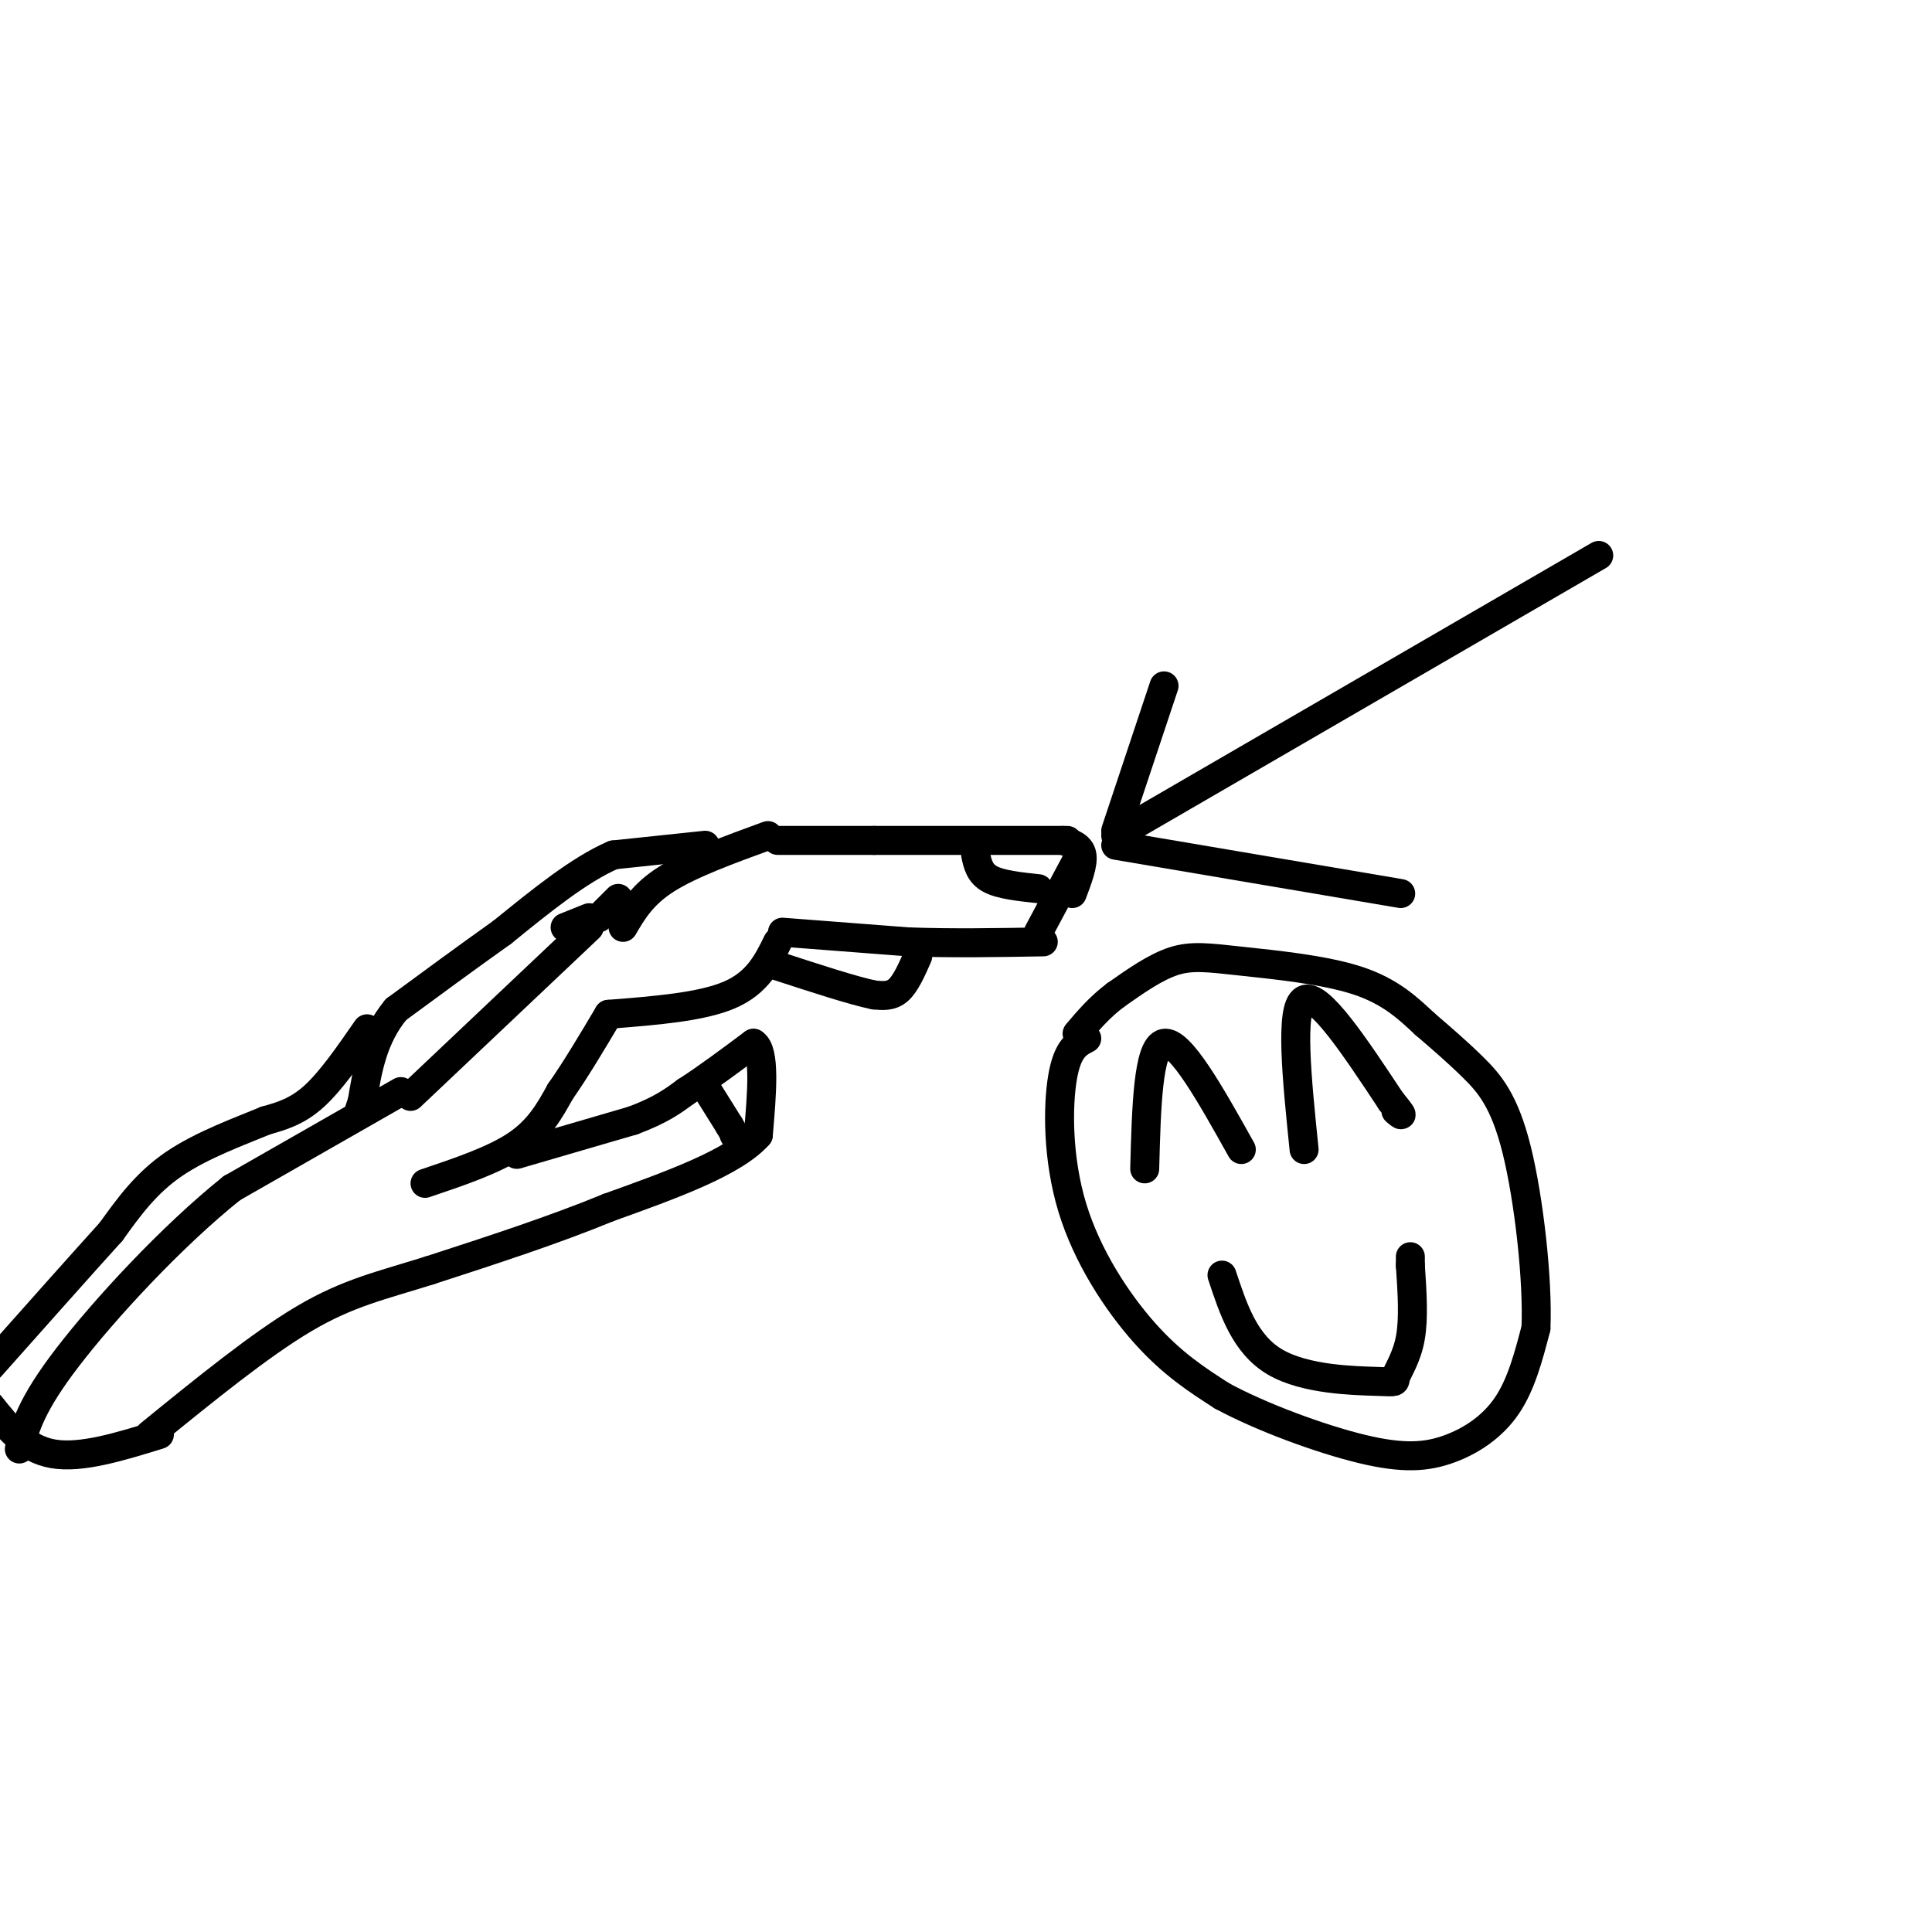 <svg viewBox='0 0 400 400' version='1.1' xmlns='http://www.w3.org/2000/svg' xmlns:xlink='http://www.w3.org/1999/xlink'><g fill='none' stroke='#000000' stroke-width='6' stroke-linecap='round' stroke-linejoin='round'><path d='M88,245c7.167,-2.417 14.333,-4.833 19,-8c4.667,-3.167 6.833,-7.083 9,-11'/><path d='M116,226c3.167,-4.500 6.583,-10.250 10,-16'/><path d='M126,210c9.583,-0.750 19.167,-1.500 25,-4c5.833,-2.500 7.917,-6.750 10,-11'/><path d='M162,193c0.000,0.000 26.000,2.000 26,2'/><path d='M188,195c9.000,0.333 18.500,0.167 28,0'/><path d='M215,193c0.000,0.000 8.000,-15.000 8,-15'/><path d='M221,174c0.000,0.000 -40.000,0.000 -40,0'/><path d='M181,174c-10.000,0.000 -15.000,0.000 -20,0'/><path d='M159,173c-8.000,2.917 -16.000,5.833 -21,9c-5.000,3.167 -7.000,6.583 -9,10'/><path d='M122,192c0.000,0.000 -37.000,35.000 -37,35'/><path d='M202,177c0.417,1.917 0.833,3.833 3,5c2.167,1.167 6.083,1.583 10,2'/><path d='M220,174c1.833,0.583 3.667,1.167 4,3c0.333,1.833 -0.833,4.917 -2,8'/><path d='M122,190c0.000,0.000 -5.000,2.000 -5,2'/><path d='M128,186c0.000,0.000 -4.000,4.000 -4,4'/><path d='M107,239c0.000,0.000 24.000,-7.000 24,-7'/><path d='M131,232c5.833,-2.167 8.417,-4.083 11,-6'/><path d='M142,226c4.167,-2.667 9.083,-6.333 14,-10'/><path d='M156,216c2.500,1.500 1.750,10.250 1,19'/><path d='M157,235c-5.000,5.667 -18.000,10.333 -31,15'/><path d='M126,250c-11.333,4.667 -24.167,8.833 -37,13'/><path d='M89,263c-10.111,3.178 -16.889,4.622 -26,10c-9.111,5.378 -20.556,14.689 -32,24'/><path d='M83,226c0.000,0.000 -35.000,20.000 -35,20'/><path d='M48,246c-12.556,10.044 -26.444,25.156 -34,35c-7.556,9.844 -8.778,14.422 -10,19'/><path d='M146,225c0.000,0.000 5.000,8.000 5,8'/><path d='M151,233c1.000,1.667 1.000,1.833 1,2'/><path d='M231,173c0.000,0.000 100.000,-58.000 100,-58'/><path d='M231,172c0.000,0.000 10.000,-30.000 10,-30'/><path d='M231,175c0.000,0.000 59.000,10.000 59,10'/><path d='M237,242c0.333,-12.667 0.667,-25.333 4,-26c3.333,-0.667 9.667,10.667 16,22'/><path d='M270,238c-1.500,-14.667 -3.000,-29.333 0,-31c3.000,-1.667 10.500,9.667 18,21'/><path d='M288,228c3.167,3.833 2.083,2.917 1,2'/><path d='M253,264c2.368,7.164 4.737,14.329 11,18c6.263,3.671 16.421,3.850 21,4c4.579,0.150 3.579,0.271 4,-1c0.421,-1.271 2.263,-3.935 3,-8c0.737,-4.065 0.368,-9.533 0,-15'/><path d='M292,262c0.000,-2.667 0.000,-1.833 0,-1'/><path d='M225,215c-1.988,1.024 -3.976,2.048 -5,8c-1.024,5.952 -1.083,16.833 2,27c3.083,10.167 9.310,19.619 15,26c5.690,6.381 10.845,9.690 16,13'/><path d='M253,289c8.124,4.410 20.435,8.935 29,11c8.565,2.065 13.383,1.671 18,0c4.617,-1.671 9.033,-4.620 12,-9c2.967,-4.380 4.483,-10.190 6,-16'/><path d='M318,275c0.440,-9.940 -1.458,-26.792 -4,-37c-2.542,-10.208 -5.726,-13.774 -9,-17c-3.274,-3.226 -6.637,-6.113 -10,-9'/><path d='M295,212c-3.448,-3.211 -7.069,-6.737 -14,-9c-6.931,-2.263 -17.174,-3.263 -24,-4c-6.826,-0.737 -10.236,-1.211 -14,0c-3.764,1.211 -7.882,4.105 -12,7'/><path d='M231,206c-3.333,2.500 -5.667,5.250 -8,8'/><path d='M146,175c0.000,0.000 -19.000,2.000 -19,2'/><path d='M127,177c-7.000,3.000 -15.000,9.500 -23,16'/><path d='M104,193c-7.500,5.333 -14.750,10.667 -22,16'/><path d='M82,209c-4.833,5.833 -5.917,12.417 -7,19'/><path d='M75,228c-1.167,3.333 -0.583,2.167 0,1'/><path d='M76,213c-3.750,5.417 -7.500,10.833 -11,14c-3.500,3.167 -6.750,4.083 -10,5'/><path d='M55,232c-5.200,2.156 -13.200,5.044 -19,9c-5.800,3.956 -9.400,8.978 -13,14'/><path d='M23,255c-6.333,7.000 -15.667,17.500 -25,28'/><path d='M33,297c-8.083,2.500 -16.167,5.000 -22,4c-5.833,-1.000 -9.417,-5.500 -13,-10'/><path d='M190,198c-1.250,2.833 -2.500,5.667 -4,7c-1.500,1.333 -3.250,1.167 -5,1'/><path d='M181,206c-4.167,-0.833 -12.083,-3.417 -20,-6'/></g>
</svg>